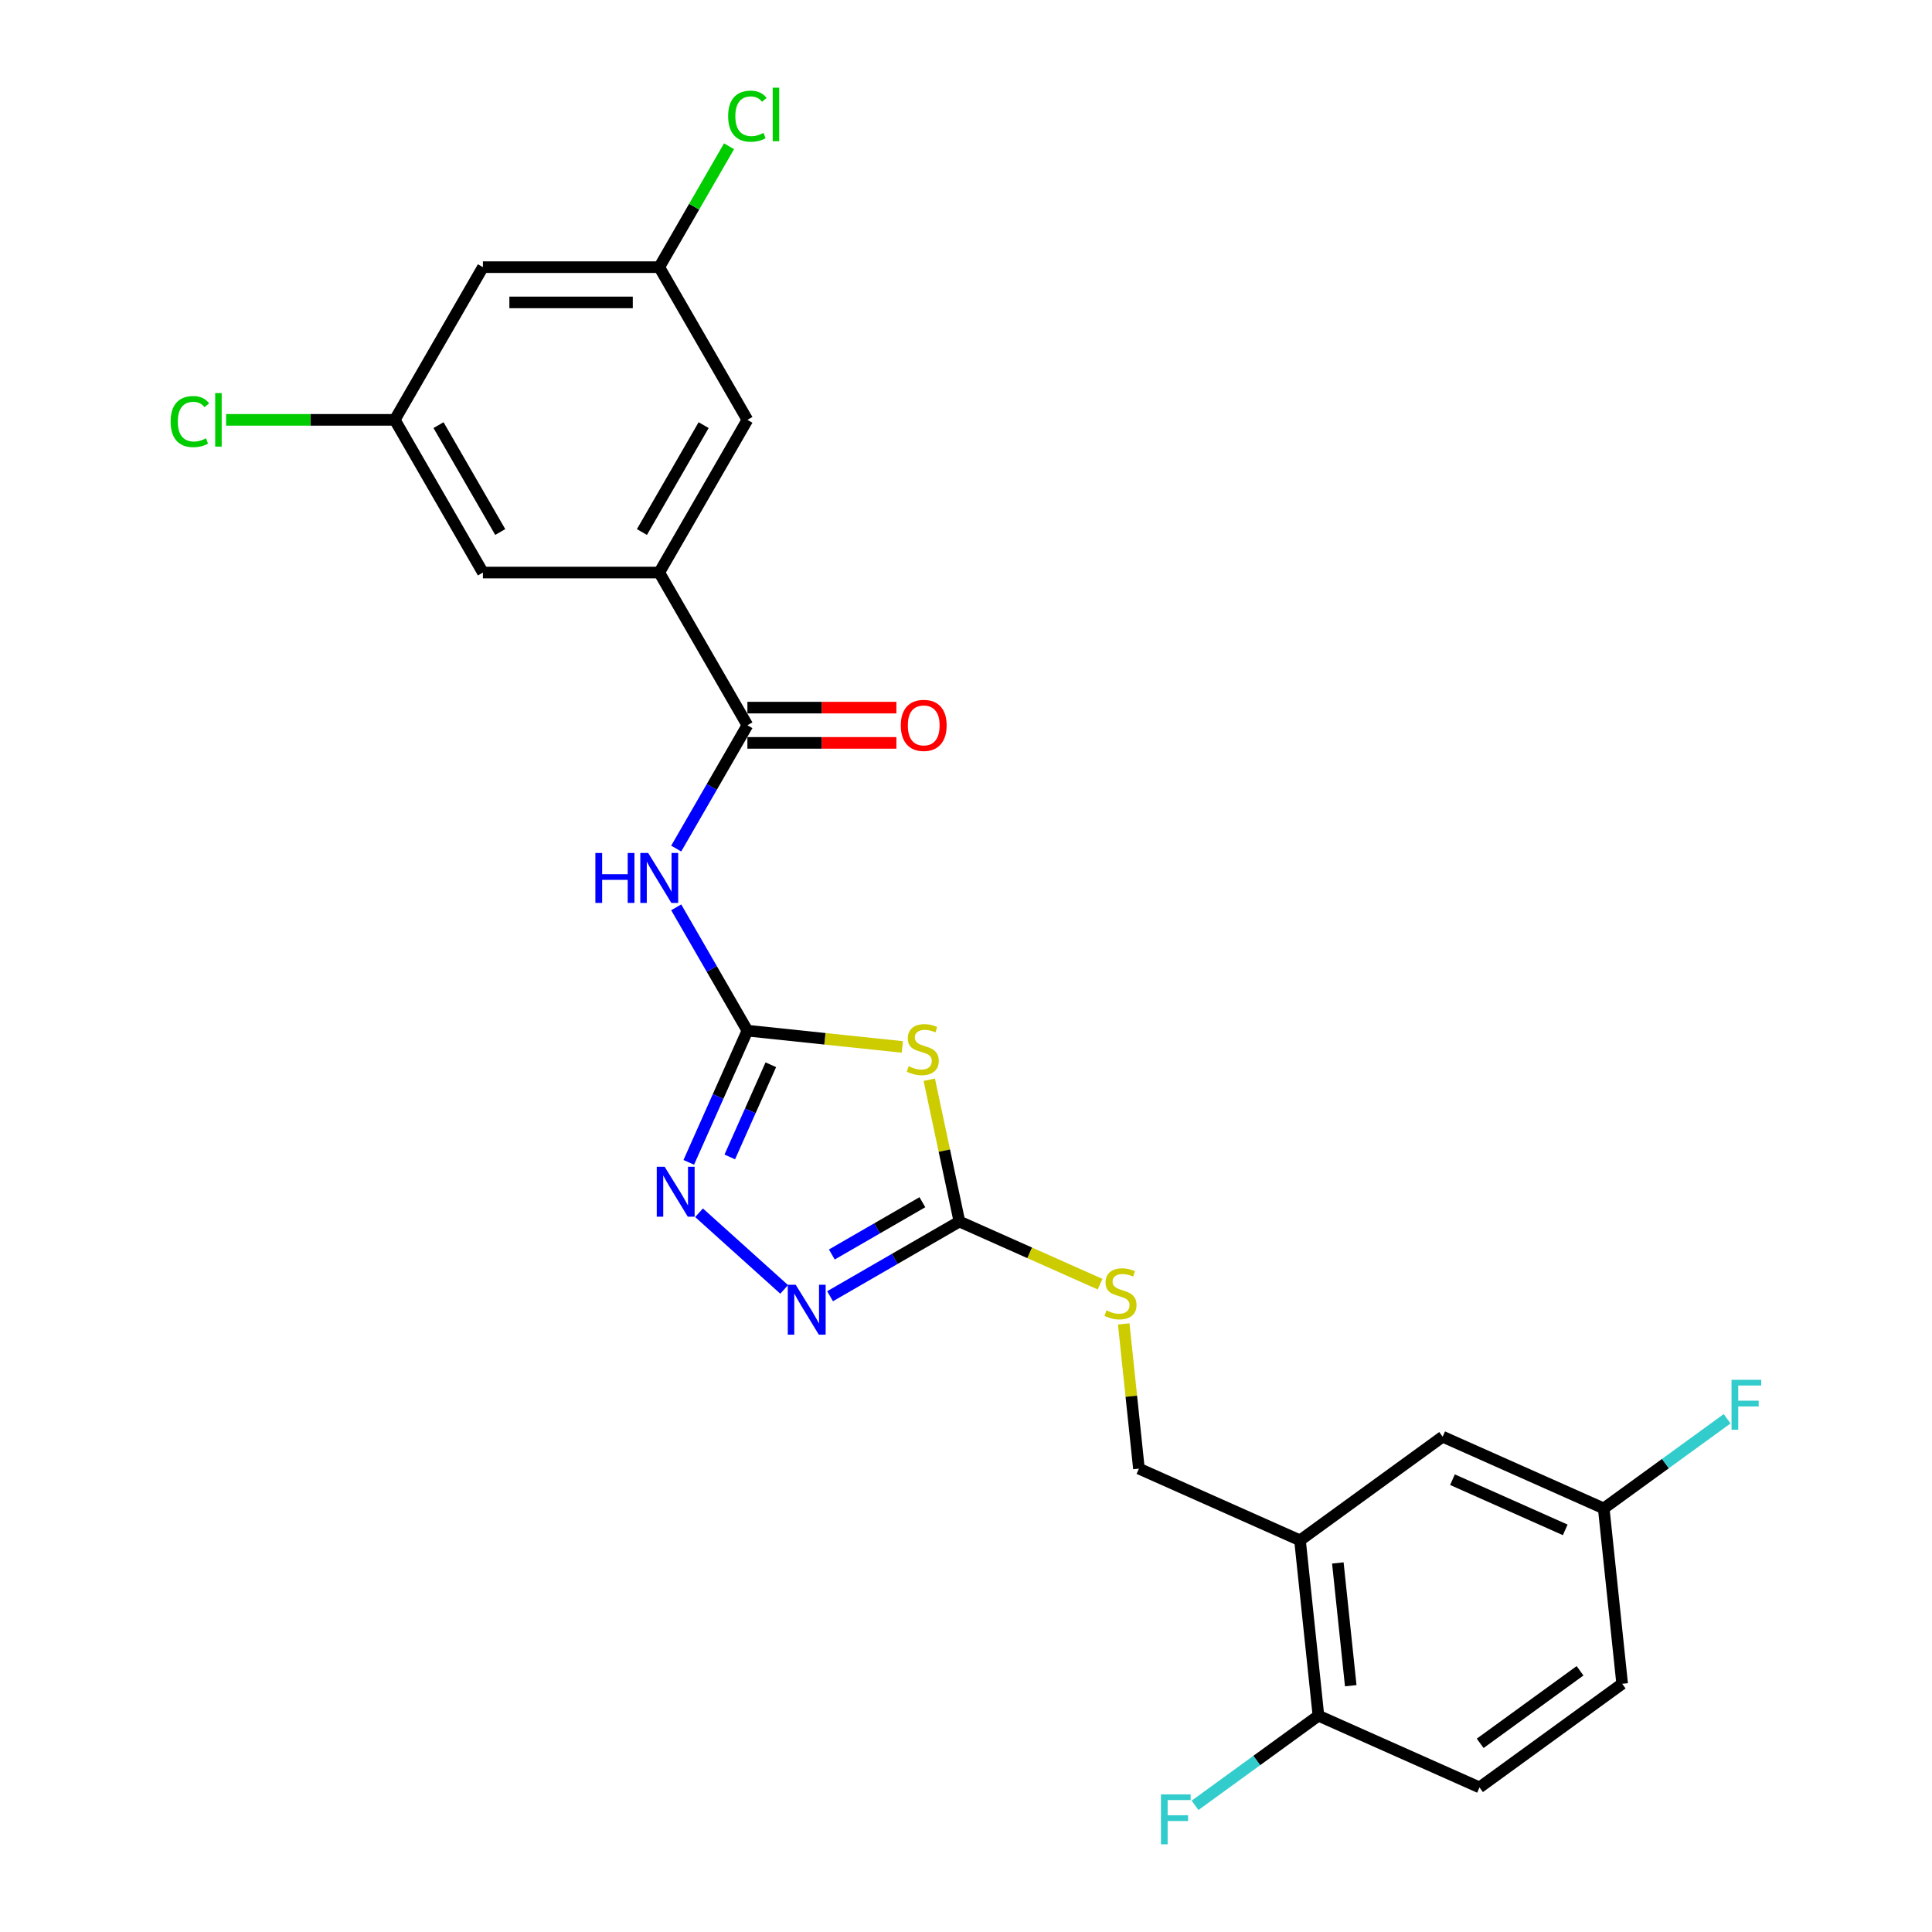 <?xml version='1.0' encoding='iso-8859-1'?>
<svg version='1.1' baseProfile='full'
              xmlns='http://www.w3.org/2000/svg'
                      xmlns:rdkit='http://www.rdkit.org/xml'
                      xmlns:xlink='http://www.w3.org/1999/xlink'
                  xml:space='preserve'
width='1000px' height='1000px' viewBox='0 0 1000 1000'>
<!-- END OF HEADER -->
<rect style='opacity:1.0;fill:#FFFFFF;stroke:none' width='1000' height='1000' x='0' y='0'> </rect>
<path class='bond-0' d='M 467.051,541.892 L 426.953,537.677' style='fill:none;fill-rule:evenodd;stroke:#CCCC00;stroke-width:6px;stroke-linecap:butt;stroke-linejoin:miter;stroke-opacity:1' />
<path class='bond-0' d='M 426.953,537.677 L 386.855,533.463' style='fill:none;fill-rule:evenodd;stroke:#000000;stroke-width:6px;stroke-linecap:butt;stroke-linejoin:miter;stroke-opacity:1' />
<path class='bond-1' d='M 480.99,558.864 L 488.792,595.568' style='fill:none;fill-rule:evenodd;stroke:#CCCC00;stroke-width:6px;stroke-linecap:butt;stroke-linejoin:miter;stroke-opacity:1' />
<path class='bond-1' d='M 488.792,595.568 L 496.594,632.272' style='fill:none;fill-rule:evenodd;stroke:#000000;stroke-width:6px;stroke-linecap:butt;stroke-linejoin:miter;stroke-opacity:1' />
<path class='bond-2' d='M 386.855,533.463 L 371.68,567.548' style='fill:none;fill-rule:evenodd;stroke:#000000;stroke-width:6px;stroke-linecap:butt;stroke-linejoin:miter;stroke-opacity:1' />
<path class='bond-2' d='M 371.68,567.548 L 356.504,601.632' style='fill:none;fill-rule:evenodd;stroke:#0000FF;stroke-width:6px;stroke-linecap:butt;stroke-linejoin:miter;stroke-opacity:1' />
<path class='bond-2' d='M 398.977,551.112 L 388.354,574.972' style='fill:none;fill-rule:evenodd;stroke:#000000;stroke-width:6px;stroke-linecap:butt;stroke-linejoin:miter;stroke-opacity:1' />
<path class='bond-2' d='M 388.354,574.972 L 377.732,598.831' style='fill:none;fill-rule:evenodd;stroke:#0000FF;stroke-width:6px;stroke-linecap:butt;stroke-linejoin:miter;stroke-opacity:1' />
<path class='bond-3' d='M 386.855,533.463 L 368.428,501.547' style='fill:none;fill-rule:evenodd;stroke:#000000;stroke-width:6px;stroke-linecap:butt;stroke-linejoin:miter;stroke-opacity:1' />
<path class='bond-3' d='M 368.428,501.547 L 350.002,469.631' style='fill:none;fill-rule:evenodd;stroke:#0000FF;stroke-width:6px;stroke-linecap:butt;stroke-linejoin:miter;stroke-opacity:1' />
<path class='bond-4' d='M 361.818,627.716 L 405.88,667.39' style='fill:none;fill-rule:evenodd;stroke:#0000FF;stroke-width:6px;stroke-linecap:butt;stroke-linejoin:miter;stroke-opacity:1' />
<path class='bond-5' d='M 429.64,670.928 L 463.117,651.6' style='fill:none;fill-rule:evenodd;stroke:#0000FF;stroke-width:6px;stroke-linecap:butt;stroke-linejoin:miter;stroke-opacity:1' />
<path class='bond-5' d='M 463.117,651.6 L 496.594,632.272' style='fill:none;fill-rule:evenodd;stroke:#000000;stroke-width:6px;stroke-linecap:butt;stroke-linejoin:miter;stroke-opacity:1' />
<path class='bond-5' d='M 430.557,649.322 L 453.991,635.792' style='fill:none;fill-rule:evenodd;stroke:#0000FF;stroke-width:6px;stroke-linecap:butt;stroke-linejoin:miter;stroke-opacity:1' />
<path class='bond-5' d='M 453.991,635.792 L 477.424,622.263' style='fill:none;fill-rule:evenodd;stroke:#000000;stroke-width:6px;stroke-linecap:butt;stroke-linejoin:miter;stroke-opacity:1' />
<path class='bond-6' d='M 496.594,632.272 L 532.996,648.479' style='fill:none;fill-rule:evenodd;stroke:#000000;stroke-width:6px;stroke-linecap:butt;stroke-linejoin:miter;stroke-opacity:1' />
<path class='bond-6' d='M 532.996,648.479 L 569.399,664.687' style='fill:none;fill-rule:evenodd;stroke:#CCCC00;stroke-width:6px;stroke-linecap:butt;stroke-linejoin:miter;stroke-opacity:1' />
<path class='bond-7' d='M 350.002,439.222 L 368.428,407.306' style='fill:none;fill-rule:evenodd;stroke:#0000FF;stroke-width:6px;stroke-linecap:butt;stroke-linejoin:miter;stroke-opacity:1' />
<path class='bond-7' d='M 368.428,407.306 L 386.855,375.39' style='fill:none;fill-rule:evenodd;stroke:#000000;stroke-width:6px;stroke-linecap:butt;stroke-linejoin:miter;stroke-opacity:1' />
<path class='bond-8' d='M 581.634,685.254 L 585.571,722.705' style='fill:none;fill-rule:evenodd;stroke:#CCCC00;stroke-width:6px;stroke-linecap:butt;stroke-linejoin:miter;stroke-opacity:1' />
<path class='bond-8' d='M 585.571,722.705 L 589.507,760.156' style='fill:none;fill-rule:evenodd;stroke:#000000;stroke-width:6px;stroke-linecap:butt;stroke-linejoin:miter;stroke-opacity:1' />
<path class='bond-9' d='M 341.223,296.353 L 386.855,217.316' style='fill:none;fill-rule:evenodd;stroke:#000000;stroke-width:6px;stroke-linecap:butt;stroke-linejoin:miter;stroke-opacity:1' />
<path class='bond-9' d='M 332.261,275.371 L 364.203,220.045' style='fill:none;fill-rule:evenodd;stroke:#000000;stroke-width:6px;stroke-linecap:butt;stroke-linejoin:miter;stroke-opacity:1' />
<path class='bond-10' d='M 341.223,296.353 L 249.96,296.353' style='fill:none;fill-rule:evenodd;stroke:#000000;stroke-width:6px;stroke-linecap:butt;stroke-linejoin:miter;stroke-opacity:1' />
<path class='bond-11' d='M 341.223,296.353 L 386.855,375.39' style='fill:none;fill-rule:evenodd;stroke:#000000;stroke-width:6px;stroke-linecap:butt;stroke-linejoin:miter;stroke-opacity:1' />
<path class='bond-12' d='M 386.855,384.516 L 425.414,384.516' style='fill:none;fill-rule:evenodd;stroke:#000000;stroke-width:6px;stroke-linecap:butt;stroke-linejoin:miter;stroke-opacity:1' />
<path class='bond-12' d='M 425.414,384.516 L 463.973,384.516' style='fill:none;fill-rule:evenodd;stroke:#FF0000;stroke-width:6px;stroke-linecap:butt;stroke-linejoin:miter;stroke-opacity:1' />
<path class='bond-12' d='M 386.855,366.263 L 425.414,366.263' style='fill:none;fill-rule:evenodd;stroke:#000000;stroke-width:6px;stroke-linecap:butt;stroke-linejoin:miter;stroke-opacity:1' />
<path class='bond-12' d='M 425.414,366.263 L 463.973,366.263' style='fill:none;fill-rule:evenodd;stroke:#FF0000;stroke-width:6px;stroke-linecap:butt;stroke-linejoin:miter;stroke-opacity:1' />
<path class='bond-13' d='M 386.855,217.316 L 341.223,138.28' style='fill:none;fill-rule:evenodd;stroke:#000000;stroke-width:6px;stroke-linecap:butt;stroke-linejoin:miter;stroke-opacity:1' />
<path class='bond-14' d='M 672.88,797.276 L 682.42,888.04' style='fill:none;fill-rule:evenodd;stroke:#000000;stroke-width:6px;stroke-linecap:butt;stroke-linejoin:miter;stroke-opacity:1' />
<path class='bond-14' d='M 692.464,808.983 L 699.142,872.518' style='fill:none;fill-rule:evenodd;stroke:#000000;stroke-width:6px;stroke-linecap:butt;stroke-linejoin:miter;stroke-opacity:1' />
<path class='bond-15' d='M 672.88,797.276 L 746.714,743.633' style='fill:none;fill-rule:evenodd;stroke:#000000;stroke-width:6px;stroke-linecap:butt;stroke-linejoin:miter;stroke-opacity:1' />
<path class='bond-16' d='M 672.88,797.276 L 589.507,760.156' style='fill:none;fill-rule:evenodd;stroke:#000000;stroke-width:6px;stroke-linecap:butt;stroke-linejoin:miter;stroke-opacity:1' />
<path class='bond-17' d='M 682.42,888.04 L 765.794,925.16' style='fill:none;fill-rule:evenodd;stroke:#000000;stroke-width:6px;stroke-linecap:butt;stroke-linejoin:miter;stroke-opacity:1' />
<path class='bond-18' d='M 682.42,888.04 L 650.486,911.241' style='fill:none;fill-rule:evenodd;stroke:#000000;stroke-width:6px;stroke-linecap:butt;stroke-linejoin:miter;stroke-opacity:1' />
<path class='bond-18' d='M 650.486,911.241 L 618.552,934.443' style='fill:none;fill-rule:evenodd;stroke:#33CCCC;stroke-width:6px;stroke-linecap:butt;stroke-linejoin:miter;stroke-opacity:1' />
<path class='bond-19' d='M 746.714,743.633 L 830.088,780.753' style='fill:none;fill-rule:evenodd;stroke:#000000;stroke-width:6px;stroke-linecap:butt;stroke-linejoin:miter;stroke-opacity:1' />
<path class='bond-19' d='M 751.796,765.876 L 810.158,791.86' style='fill:none;fill-rule:evenodd;stroke:#000000;stroke-width:6px;stroke-linecap:butt;stroke-linejoin:miter;stroke-opacity:1' />
<path class='bond-20' d='M 765.794,925.16 L 839.627,871.517' style='fill:none;fill-rule:evenodd;stroke:#000000;stroke-width:6px;stroke-linecap:butt;stroke-linejoin:miter;stroke-opacity:1' />
<path class='bond-20' d='M 766.14,902.347 L 817.824,864.797' style='fill:none;fill-rule:evenodd;stroke:#000000;stroke-width:6px;stroke-linecap:butt;stroke-linejoin:miter;stroke-opacity:1' />
<path class='bond-21' d='M 830.088,780.753 L 839.627,871.517' style='fill:none;fill-rule:evenodd;stroke:#000000;stroke-width:6px;stroke-linecap:butt;stroke-linejoin:miter;stroke-opacity:1' />
<path class='bond-22' d='M 830.088,780.753 L 862.022,757.552' style='fill:none;fill-rule:evenodd;stroke:#000000;stroke-width:6px;stroke-linecap:butt;stroke-linejoin:miter;stroke-opacity:1' />
<path class='bond-22' d='M 862.022,757.552 L 893.956,734.35' style='fill:none;fill-rule:evenodd;stroke:#33CCCC;stroke-width:6px;stroke-linecap:butt;stroke-linejoin:miter;stroke-opacity:1' />
<path class='bond-23' d='M 249.96,296.353 L 204.328,217.316' style='fill:none;fill-rule:evenodd;stroke:#000000;stroke-width:6px;stroke-linecap:butt;stroke-linejoin:miter;stroke-opacity:1' />
<path class='bond-23' d='M 258.922,275.371 L 226.98,220.045' style='fill:none;fill-rule:evenodd;stroke:#000000;stroke-width:6px;stroke-linecap:butt;stroke-linejoin:miter;stroke-opacity:1' />
<path class='bond-24' d='M 341.223,138.28 L 359.287,106.993' style='fill:none;fill-rule:evenodd;stroke:#000000;stroke-width:6px;stroke-linecap:butt;stroke-linejoin:miter;stroke-opacity:1' />
<path class='bond-24' d='M 359.287,106.993 L 377.35,75.707' style='fill:none;fill-rule:evenodd;stroke:#00CC00;stroke-width:6px;stroke-linecap:butt;stroke-linejoin:miter;stroke-opacity:1' />
<path class='bond-25' d='M 341.223,138.28 L 249.96,138.28' style='fill:none;fill-rule:evenodd;stroke:#000000;stroke-width:6px;stroke-linecap:butt;stroke-linejoin:miter;stroke-opacity:1' />
<path class='bond-25' d='M 327.534,156.532 L 263.649,156.532' style='fill:none;fill-rule:evenodd;stroke:#000000;stroke-width:6px;stroke-linecap:butt;stroke-linejoin:miter;stroke-opacity:1' />
<path class='bond-26' d='M 204.328,217.316 L 249.96,138.28' style='fill:none;fill-rule:evenodd;stroke:#000000;stroke-width:6px;stroke-linecap:butt;stroke-linejoin:miter;stroke-opacity:1' />
<path class='bond-27' d='M 204.328,217.316 L 160.676,217.316' style='fill:none;fill-rule:evenodd;stroke:#000000;stroke-width:6px;stroke-linecap:butt;stroke-linejoin:miter;stroke-opacity:1' />
<path class='bond-27' d='M 160.676,217.316 L 117.025,217.316' style='fill:none;fill-rule:evenodd;stroke:#00CC00;stroke-width:6px;stroke-linecap:butt;stroke-linejoin:miter;stroke-opacity:1' />
<path  class='atom-0' d='M 470.318 551.873
Q 470.61 551.983, 471.815 552.494
Q 473.019 553.005, 474.333 553.334
Q 475.684 553.626, 476.998 553.626
Q 479.444 553.626, 480.868 552.458
Q 482.292 551.253, 482.292 549.172
Q 482.292 547.748, 481.562 546.872
Q 480.868 545.996, 479.773 545.522
Q 478.678 545.047, 476.852 544.499
Q 474.552 543.806, 473.165 543.149
Q 471.815 542.492, 470.829 541.104
Q 469.88 539.717, 469.88 537.381
Q 469.88 534.132, 472.07 532.124
Q 474.297 530.116, 478.678 530.116
Q 481.671 530.116, 485.066 531.54
L 484.226 534.351
Q 481.123 533.073, 478.787 533.073
Q 476.268 533.073, 474.881 534.132
Q 473.494 535.154, 473.53 536.943
Q 473.53 538.33, 474.224 539.17
Q 474.954 540.009, 475.976 540.484
Q 477.035 540.958, 478.787 541.506
Q 481.123 542.236, 482.511 542.966
Q 483.898 543.696, 484.884 545.193
Q 485.906 546.653, 485.906 549.172
Q 485.906 552.75, 483.496 554.684
Q 481.123 556.583, 477.144 556.583
Q 474.844 556.583, 473.092 556.072
Q 471.376 555.597, 469.332 554.757
L 470.318 551.873
' fill='#CCCC00'/>
<path  class='atom-2' d='M 344.022 603.914
L 352.491 617.603
Q 353.331 618.954, 354.681 621.4
Q 356.032 623.846, 356.105 623.992
L 356.105 603.914
L 359.537 603.914
L 359.537 629.759
L 355.996 629.759
L 346.906 614.792
Q 345.847 613.04, 344.715 611.032
Q 343.62 609.024, 343.292 608.404
L 343.292 629.759
L 339.933 629.759
L 339.933 603.914
L 344.022 603.914
' fill='#0000FF'/>
<path  class='atom-3' d='M 411.844 664.981
L 420.313 678.67
Q 421.153 680.021, 422.504 682.467
Q 423.854 684.913, 423.927 685.059
L 423.927 664.981
L 427.359 664.981
L 427.359 690.827
L 423.818 690.827
L 414.728 675.86
Q 413.669 674.107, 412.538 672.099
Q 411.442 670.092, 411.114 669.471
L 411.114 690.827
L 407.755 690.827
L 407.755 664.981
L 411.844 664.981
' fill='#0000FF'/>
<path  class='atom-5' d='M 308.168 441.503
L 311.672 441.503
L 311.672 452.492
L 324.887 452.492
L 324.887 441.503
L 328.392 441.503
L 328.392 467.349
L 324.887 467.349
L 324.887 455.412
L 311.672 455.412
L 311.672 467.349
L 308.168 467.349
L 308.168 441.503
' fill='#0000FF'/>
<path  class='atom-5' d='M 335.51 441.503
L 343.98 455.193
Q 344.819 456.544, 346.17 458.99
Q 347.521 461.435, 347.594 461.581
L 347.594 441.503
L 351.025 441.503
L 351.025 467.349
L 347.484 467.349
L 338.394 452.382
Q 337.336 450.63, 336.204 448.622
Q 335.109 446.614, 334.78 445.994
L 334.78 467.349
L 331.422 467.349
L 331.422 441.503
L 335.51 441.503
' fill='#0000FF'/>
<path  class='atom-6' d='M 572.666 678.263
Q 572.958 678.373, 574.163 678.884
Q 575.368 679.395, 576.682 679.723
Q 578.032 680.015, 579.347 680.015
Q 581.792 680.015, 583.216 678.847
Q 584.64 677.643, 584.64 675.562
Q 584.64 674.138, 583.91 673.262
Q 583.216 672.386, 582.121 671.911
Q 581.026 671.437, 579.201 670.889
Q 576.901 670.195, 575.514 669.538
Q 574.163 668.881, 573.177 667.494
Q 572.228 666.107, 572.228 663.77
Q 572.228 660.521, 574.418 658.514
Q 576.645 656.506, 581.026 656.506
Q 584.019 656.506, 587.414 657.93
L 586.575 660.74
Q 583.472 659.463, 581.135 659.463
Q 578.617 659.463, 577.229 660.521
Q 575.842 661.544, 575.879 663.332
Q 575.879 664.72, 576.572 665.559
Q 577.302 666.399, 578.324 666.873
Q 579.383 667.348, 581.135 667.896
Q 583.472 668.626, 584.859 669.356
Q 586.246 670.086, 587.232 671.583
Q 588.254 673.043, 588.254 675.562
Q 588.254 679.139, 585.845 681.074
Q 583.472 682.972, 579.493 682.972
Q 577.193 682.972, 575.441 682.461
Q 573.725 681.987, 571.68 681.147
L 572.666 678.263
' fill='#CCCC00'/>
<path  class='atom-9' d='M 466.255 375.463
Q 466.255 369.257, 469.321 365.789
Q 472.388 362.321, 478.119 362.321
Q 483.85 362.321, 486.917 365.789
Q 489.983 369.257, 489.983 375.463
Q 489.983 381.742, 486.88 385.319
Q 483.777 388.86, 478.119 388.86
Q 472.424 388.86, 469.321 385.319
Q 466.255 381.778, 466.255 375.463
M 478.119 385.94
Q 482.061 385.94, 484.179 383.311
Q 486.333 380.646, 486.333 375.463
Q 486.333 370.388, 484.179 367.833
Q 482.061 365.241, 478.119 365.241
Q 474.176 365.241, 472.022 367.797
Q 469.905 370.352, 469.905 375.463
Q 469.905 380.683, 472.022 383.311
Q 474.176 385.94, 478.119 385.94
' fill='#FF0000'/>
<path  class='atom-16' d='M 600.902 928.761
L 616.271 928.761
L 616.271 931.717
L 604.37 931.717
L 604.37 939.566
L 614.956 939.566
L 614.956 942.56
L 604.37 942.56
L 604.37 954.606
L 600.902 954.606
L 600.902 928.761
' fill='#33CCCC'/>
<path  class='atom-18' d='M 896.237 714.187
L 911.606 714.187
L 911.606 717.144
L 899.705 717.144
L 899.705 724.992
L 910.292 724.992
L 910.292 727.986
L 899.705 727.986
L 899.705 740.033
L 896.237 740.033
L 896.237 714.187
' fill='#33CCCC'/>
<path  class='atom-24' d='M 88.313 218.211
Q 88.313 211.786, 91.307 208.427
Q 94.337 205.032, 100.068 205.032
Q 105.398 205.032, 108.245 208.792
L 105.836 210.764
Q 103.755 208.026, 100.068 208.026
Q 96.162 208.026, 94.081 210.654
Q 92.037 213.246, 92.037 218.211
Q 92.037 223.321, 94.154 225.95
Q 96.308 228.578, 100.47 228.578
Q 103.317 228.578, 106.639 226.863
L 107.661 229.6
Q 106.311 230.477, 104.266 230.988
Q 102.222 231.499, 99.959 231.499
Q 94.337 231.499, 91.307 228.067
Q 88.313 224.636, 88.313 218.211
' fill='#00CC00'/>
<path  class='atom-24' d='M 111.385 203.463
L 114.743 203.463
L 114.743 231.17
L 111.385 231.17
L 111.385 203.463
' fill='#00CC00'/>
<path  class='atom-25' d='M 376.889 60.137
Q 376.889 53.712, 379.883 50.354
Q 382.913 46.959, 388.644 46.959
Q 393.974 46.959, 396.821 50.719
L 394.412 52.69
Q 392.331 49.952, 388.644 49.952
Q 384.738 49.952, 382.657 52.581
Q 380.613 55.173, 380.613 60.137
Q 380.613 65.248, 382.73 67.877
Q 384.884 70.505, 389.046 70.505
Q 391.893 70.505, 395.215 68.789
L 396.237 71.527
Q 394.886 72.403, 392.842 72.914
Q 390.798 73.425, 388.534 73.425
Q 382.913 73.425, 379.883 69.994
Q 376.889 66.562, 376.889 60.137
' fill='#00CC00'/>
<path  class='atom-25' d='M 399.961 45.389
L 403.319 45.389
L 403.319 73.097
L 399.961 73.097
L 399.961 45.389
' fill='#00CC00'/>
</svg>
